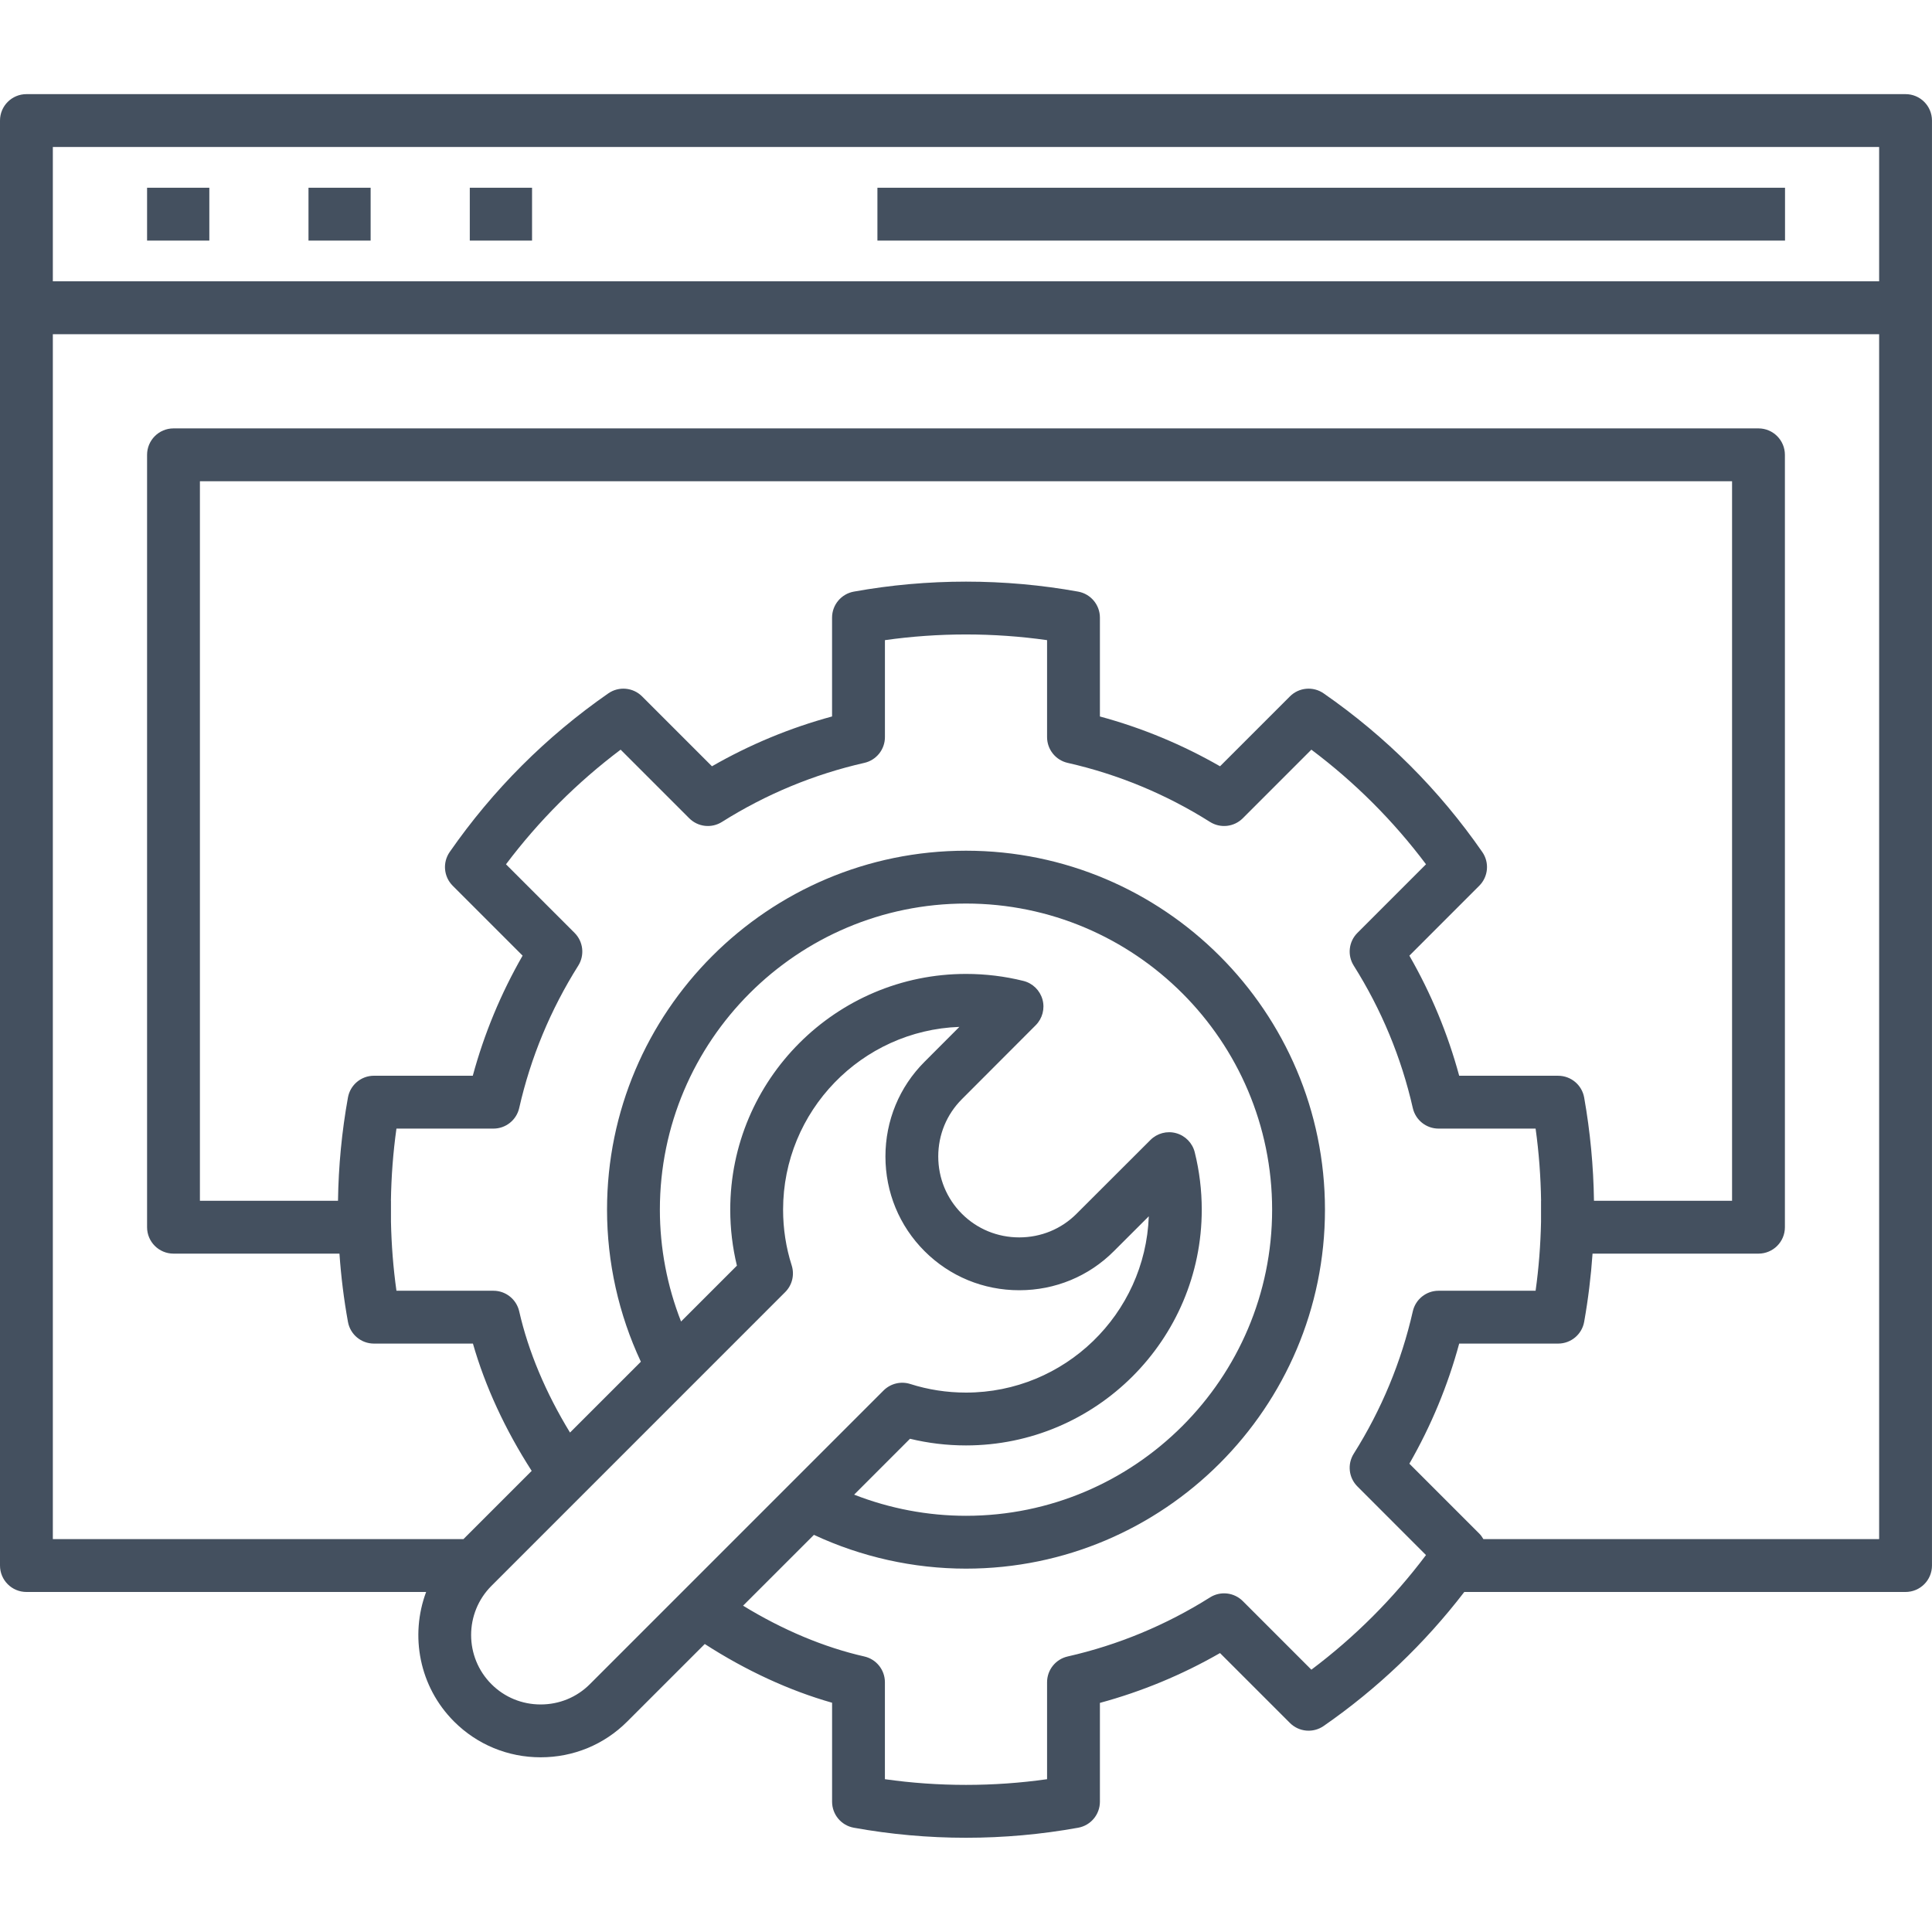 <svg width="80" height="80" viewBox="0 0 80 80" fill="none" xmlns="http://www.w3.org/2000/svg">
<path d="M78.905 3.898H1.094C0.49 3.898 0 4.388 0 4.992V11.649V13.838V64.826C0 65.43 0.49 65.92 1.094 65.92H17.645C16.97 67.724 17.355 69.838 18.803 71.286C19.758 72.24 21.03 72.766 22.387 72.766C23.744 72.766 25.017 72.241 25.971 71.286L29.183 68.075C30.886 69.174 32.682 70.003 34.455 70.507V74.605C34.455 75.134 34.833 75.588 35.354 75.682C36.879 75.958 38.442 76.098 40 76.098C41.558 76.098 43.121 75.958 44.646 75.682C45.166 75.588 45.545 75.134 45.545 74.605V70.513C47.283 70.042 48.949 69.35 50.518 68.45L53.413 71.344C53.787 71.718 54.375 71.771 54.81 71.469C57.032 69.928 58.986 68.064 60.633 65.92H78.905C79.509 65.92 79.999 65.43 79.999 64.826V13.838V11.649V4.992C79.999 4.388 79.51 3.898 78.905 3.898ZM24.424 69.739C23.883 70.28 23.16 70.578 22.387 70.578C21.615 70.578 20.892 70.28 20.351 69.739C19.227 68.616 19.227 66.789 20.351 65.666L32.513 53.503C32.803 53.214 32.906 52.787 32.782 52.397C32.546 51.658 32.426 50.881 32.426 50.09C32.426 46.005 35.676 42.666 39.726 42.521L38.283 43.966C37.239 45.01 36.664 46.403 36.664 47.887C36.664 49.37 37.239 50.763 38.283 51.807C39.327 52.851 40.72 53.426 42.205 53.426H42.209C43.693 53.425 45.084 52.85 46.123 51.808L47.569 50.364C47.424 54.414 44.084 57.664 40 57.664C39.209 57.664 38.432 57.544 37.692 57.308C37.302 57.184 36.876 57.288 36.586 57.577L24.424 69.739ZM27.324 50.09C27.324 43.1 33.01 37.414 40 37.414C46.989 37.414 52.676 43.1 52.676 50.09C52.676 57.08 46.989 62.766 40 62.766C38.415 62.766 36.838 62.465 35.368 61.89L37.681 59.576C38.435 59.759 39.212 59.852 40 59.852C45.382 59.852 49.762 55.473 49.762 50.09C49.762 49.286 49.664 48.486 49.472 47.714C49.377 47.331 49.084 47.029 48.704 46.923C48.324 46.817 47.917 46.924 47.638 47.203L44.576 50.261C43.947 50.891 43.106 51.237 42.207 51.238C42.206 51.238 42.206 51.238 42.205 51.238C41.304 51.238 40.461 50.891 39.83 50.26C39.199 49.629 38.851 48.786 38.851 47.886C38.851 46.987 39.199 46.144 39.831 45.513L42.887 42.452C43.165 42.173 43.272 41.766 43.167 41.387C43.061 41.007 42.76 40.713 42.378 40.618C41.609 40.426 40.809 40.328 40 40.328C34.617 40.328 30.238 44.707 30.238 50.09C30.238 50.877 30.331 51.655 30.514 52.408L28.201 54.721C27.625 53.255 27.324 51.679 27.324 50.09ZM54.301 69.138L51.461 66.297C51.099 65.936 50.536 65.873 50.104 66.145C48.28 67.294 46.297 68.117 44.209 68.591C43.711 68.704 43.357 69.147 43.357 69.658V73.673C41.139 73.987 38.86 73.987 36.642 73.673V69.658C36.642 69.147 36.288 68.704 35.79 68.591C34.127 68.214 32.412 67.494 30.769 66.488L33.703 63.555C35.666 64.471 37.826 64.954 39.999 64.954C48.196 64.954 54.864 58.286 54.864 50.09C54.864 41.894 48.196 35.226 40 35.226C31.804 35.226 25.136 41.894 25.136 50.09C25.136 52.269 25.619 54.428 26.537 56.386L23.603 59.319C22.596 57.67 21.875 55.956 21.499 54.299C21.385 53.801 20.942 53.447 20.432 53.447H16.416C16.283 52.503 16.209 51.547 16.189 50.592V49.722H16.187C16.202 48.722 16.277 47.721 16.416 46.733H20.432C20.943 46.733 21.386 46.379 21.499 45.881C21.972 43.793 22.795 41.81 23.944 39.986C24.216 39.553 24.153 38.99 23.792 38.629L20.952 35.789C22.307 33.988 23.898 32.397 25.699 31.042L28.539 33.882C28.9 34.244 29.463 34.307 29.895 34.034C31.719 32.885 33.703 32.063 35.791 31.589C36.289 31.476 36.643 31.033 36.643 30.522V26.507C38.861 26.193 41.139 26.193 43.357 26.507V30.522C43.357 31.033 43.711 31.476 44.209 31.589C46.304 32.064 48.287 32.887 50.103 34.034C50.535 34.307 51.099 34.244 51.461 33.883L54.301 31.042C56.105 32.396 57.697 33.988 59.048 35.788L56.208 38.629C55.846 38.99 55.783 39.554 56.056 39.986C57.205 41.81 58.027 43.794 58.501 45.881C58.614 46.379 59.057 46.733 59.568 46.733H63.586C63.724 47.726 63.798 48.727 63.813 49.722H63.811V50.595C63.791 51.546 63.718 52.501 63.586 53.447H59.568C59.057 53.447 58.614 53.801 58.501 54.3C58.027 56.387 57.205 58.37 56.056 60.194C55.783 60.627 55.846 61.19 56.208 61.551L59.047 64.392C57.691 66.195 56.099 67.787 54.301 69.138ZM8.278 49.722V19.928H71.721V49.722H66.003C65.983 48.296 65.847 46.859 65.597 45.447C65.504 44.925 65.05 44.545 64.519 44.545H60.422C59.951 42.807 59.26 41.141 58.359 39.572L61.253 36.677C61.627 36.303 61.68 35.715 61.379 35.281C59.596 32.709 57.386 30.498 54.809 28.711C54.375 28.41 53.787 28.462 53.413 28.836L50.519 31.73C48.954 30.831 47.287 30.139 45.545 29.668V25.575C45.545 25.046 45.166 24.593 44.646 24.498C41.595 23.946 38.404 23.946 35.353 24.498C34.833 24.593 34.454 25.046 34.454 25.575V29.667C32.716 30.138 31.05 30.829 29.481 31.73L26.587 28.836C26.212 28.462 25.623 28.41 25.189 28.711C22.617 30.498 20.408 32.708 18.621 35.279C18.319 35.714 18.371 36.303 18.746 36.677L21.64 39.571C20.739 41.14 20.048 42.807 19.577 44.544H15.484C14.955 44.544 14.502 44.923 14.408 45.444C14.154 46.849 14.016 48.287 13.996 49.722H8.278V49.722ZM77.811 63.732H61.424C61.377 63.65 61.323 63.572 61.254 63.503L58.359 60.608C59.26 59.039 59.951 57.373 60.422 55.635H64.519C65.05 55.635 65.504 55.255 65.597 54.733C65.763 53.799 65.878 52.855 65.944 51.91H72.815C73.419 51.91 73.909 51.421 73.909 50.816V18.834C73.909 18.229 73.419 17.739 72.815 17.739H7.184C6.58 17.739 6.09 18.229 6.09 18.834V50.816C6.09 51.42 6.58 51.91 7.184 51.91H14.056C14.122 52.859 14.239 53.805 14.408 54.736C14.502 55.257 14.955 55.635 15.484 55.635H19.583C20.088 57.402 20.916 59.197 22.016 60.906L19.19 63.732H2.188V13.838H77.811L77.811 63.732ZM2.188 11.649V6.087H77.811V11.649L2.188 11.649ZM6.09 7.774H8.668V9.962H6.09V7.774ZM12.774 7.774H15.347V9.962H12.774V7.774ZM19.453 7.774H22.031V9.962H19.453V7.774ZM73.914 7.774V9.962H36.332V7.774H73.914Z" fill="#44505F"/>
</svg>
